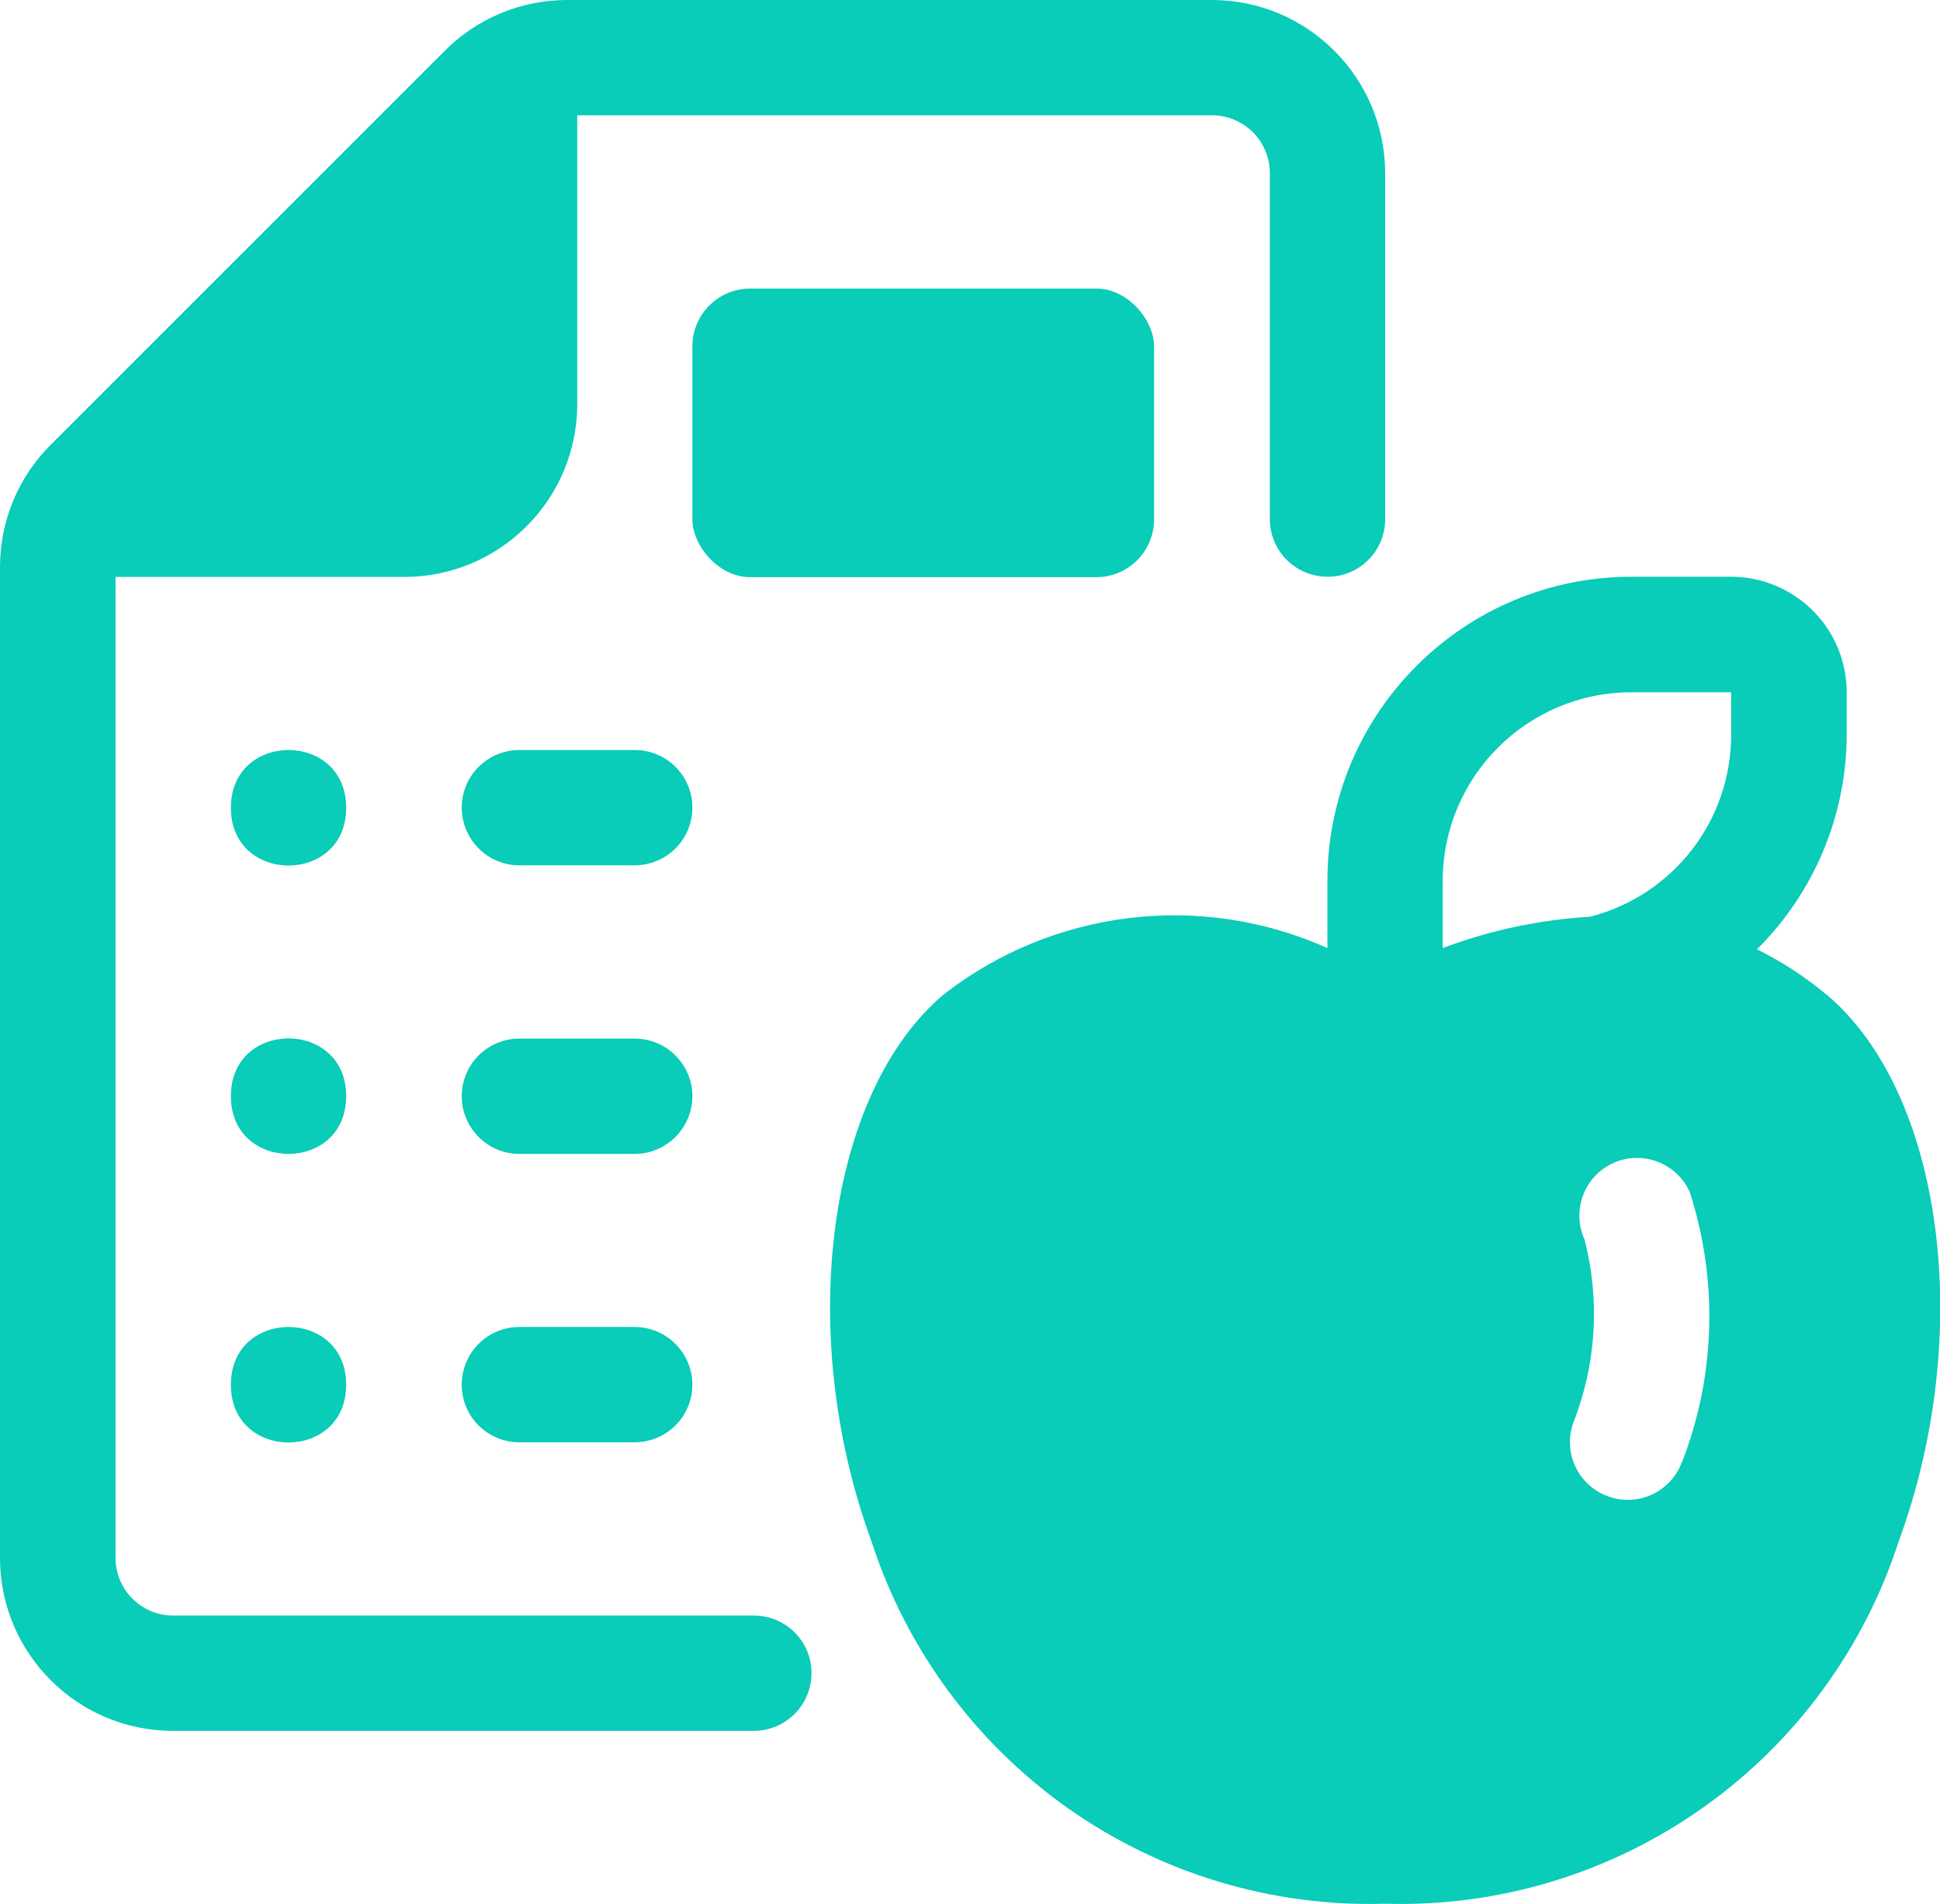 <?xml version="1.0" encoding="UTF-8"?>
<svg id="Layer_2" data-name="Layer 2" xmlns="http://www.w3.org/2000/svg" viewBox="0 0 91.68 90">
  <defs>
    <style>
      .cls-1 {
        fill: #09ccb9;
      }
    </style>
  </defs>
  <g id="Layer_1-2" data-name="Layer 1">
    <g>
      <path class="cls-1" d="M86.3,47c-1-.84-2.1-1.55-3.27-2.13,2.71-2.69,4.24-6.35,4.24-10.16v-1.99c0-1.45-.57-2.83-1.6-3.86-1.02-1.02-2.41-1.6-3.86-1.6h-4.71c-7.93,0-14.37,6.44-14.37,14.38v3.17h0c-5.98-2.68-12.95-1.83-18.12,2.18-5.52,4.65-7.03,16.01-3.43,25.85h0c1.65,5.1,4.91,9.53,9.28,12.62,4.38,3.09,9.64,4.68,15,4.52,5.36.16,10.61-1.43,14.99-4.52,4.38-3.09,7.63-7.52,9.28-12.61,3.61-9.84,2.1-21.2-3.42-25.85h0ZM79.48,69.11h0c-.52,1.41-2.09,2.14-3.5,1.61-1.42-.52-2.14-2.09-1.62-3.5,1.08-2.75,1.26-5.78.52-8.64-.62-1.37-.01-2.99,1.36-3.61,1.37-.62,2.99,0,3.61,1.36,1.35,4.17,1.23,8.68-.36,12.78h0ZM81.81,34.71c.01,4.06-2.73,7.61-6.67,8.62-2.38.14-4.73.64-6.96,1.48v-3.17c0-4.92,3.99-8.92,8.92-8.92h4.71v1.99Z"/>
      <path class="cls-1" d="M35.61,76.36H8.18c-1.5,0-2.72-1.22-2.72-2.73V27.27h13.64,0c4.52,0,8.18-3.66,8.18-8.18V5.45h30c.72,0,1.42.29,1.93.8.51.51.8,1.21.8,1.93v16.36c0,1.5,1.22,2.72,2.73,2.72s2.72-1.22,2.72-2.72V8.18C65.45,3.67,61.79,0,57.27,0h-30.47c-2.17,0-4.25.86-5.78,2.4L2.4,21.02C.86,22.55,0,24.63,0,26.8v46.83C0,78.15,3.66,81.81,8.18,81.81h27.44c1.51,0,2.73-1.22,2.73-2.73s-1.22-2.72-2.73-2.72h0Z"/>
      <path class="cls-1" d="M35.45,13.64h16.36c1.5,0,2.73,1.5,2.73,2.73v8.18c0,1.5-1.22,2.73-2.73,2.73h-16.36c-1.5,0-2.73-1.5-2.73-2.73v-8.18c0-1.5,1.22-2.73,2.73-2.73Z"/>
      <path class="cls-1" d="M16.36,38.18c0,3.64-5.45,3.64-5.45,0s5.45-3.64,5.45,0"/>
      <path class="cls-1" d="M16.36,51.81c0,3.64-5.45,3.64-5.45,0s5.45-3.64,5.45,0"/>
      <path class="cls-1" d="M29.99,35.45h-5.45c-1.5,0-2.72,1.22-2.72,2.72s1.22,2.73,2.72,2.73h5.45c1.51,0,2.73-1.22,2.73-2.73s-1.22-2.72-2.73-2.72Z"/>
      <path class="cls-1" d="M29.99,49.09h-5.45c-1.5,0-2.72,1.22-2.72,2.72s1.22,2.73,2.72,2.73h5.45c1.51,0,2.73-1.23,2.73-2.73s-1.22-2.72-2.73-2.72Z"/>
      <path class="cls-1" d="M16.36,65.45c0,3.64-5.45,3.64-5.45,0s5.45-3.64,5.45,0"/>
      <path class="cls-1" d="M29.99,62.72h-5.45c-1.5,0-2.72,1.22-2.72,2.73s1.22,2.72,2.72,2.72h5.45c1.51,0,2.73-1.22,2.73-2.72s-1.22-2.73-2.73-2.73Z"/>
    </g>
  </g>
</svg>